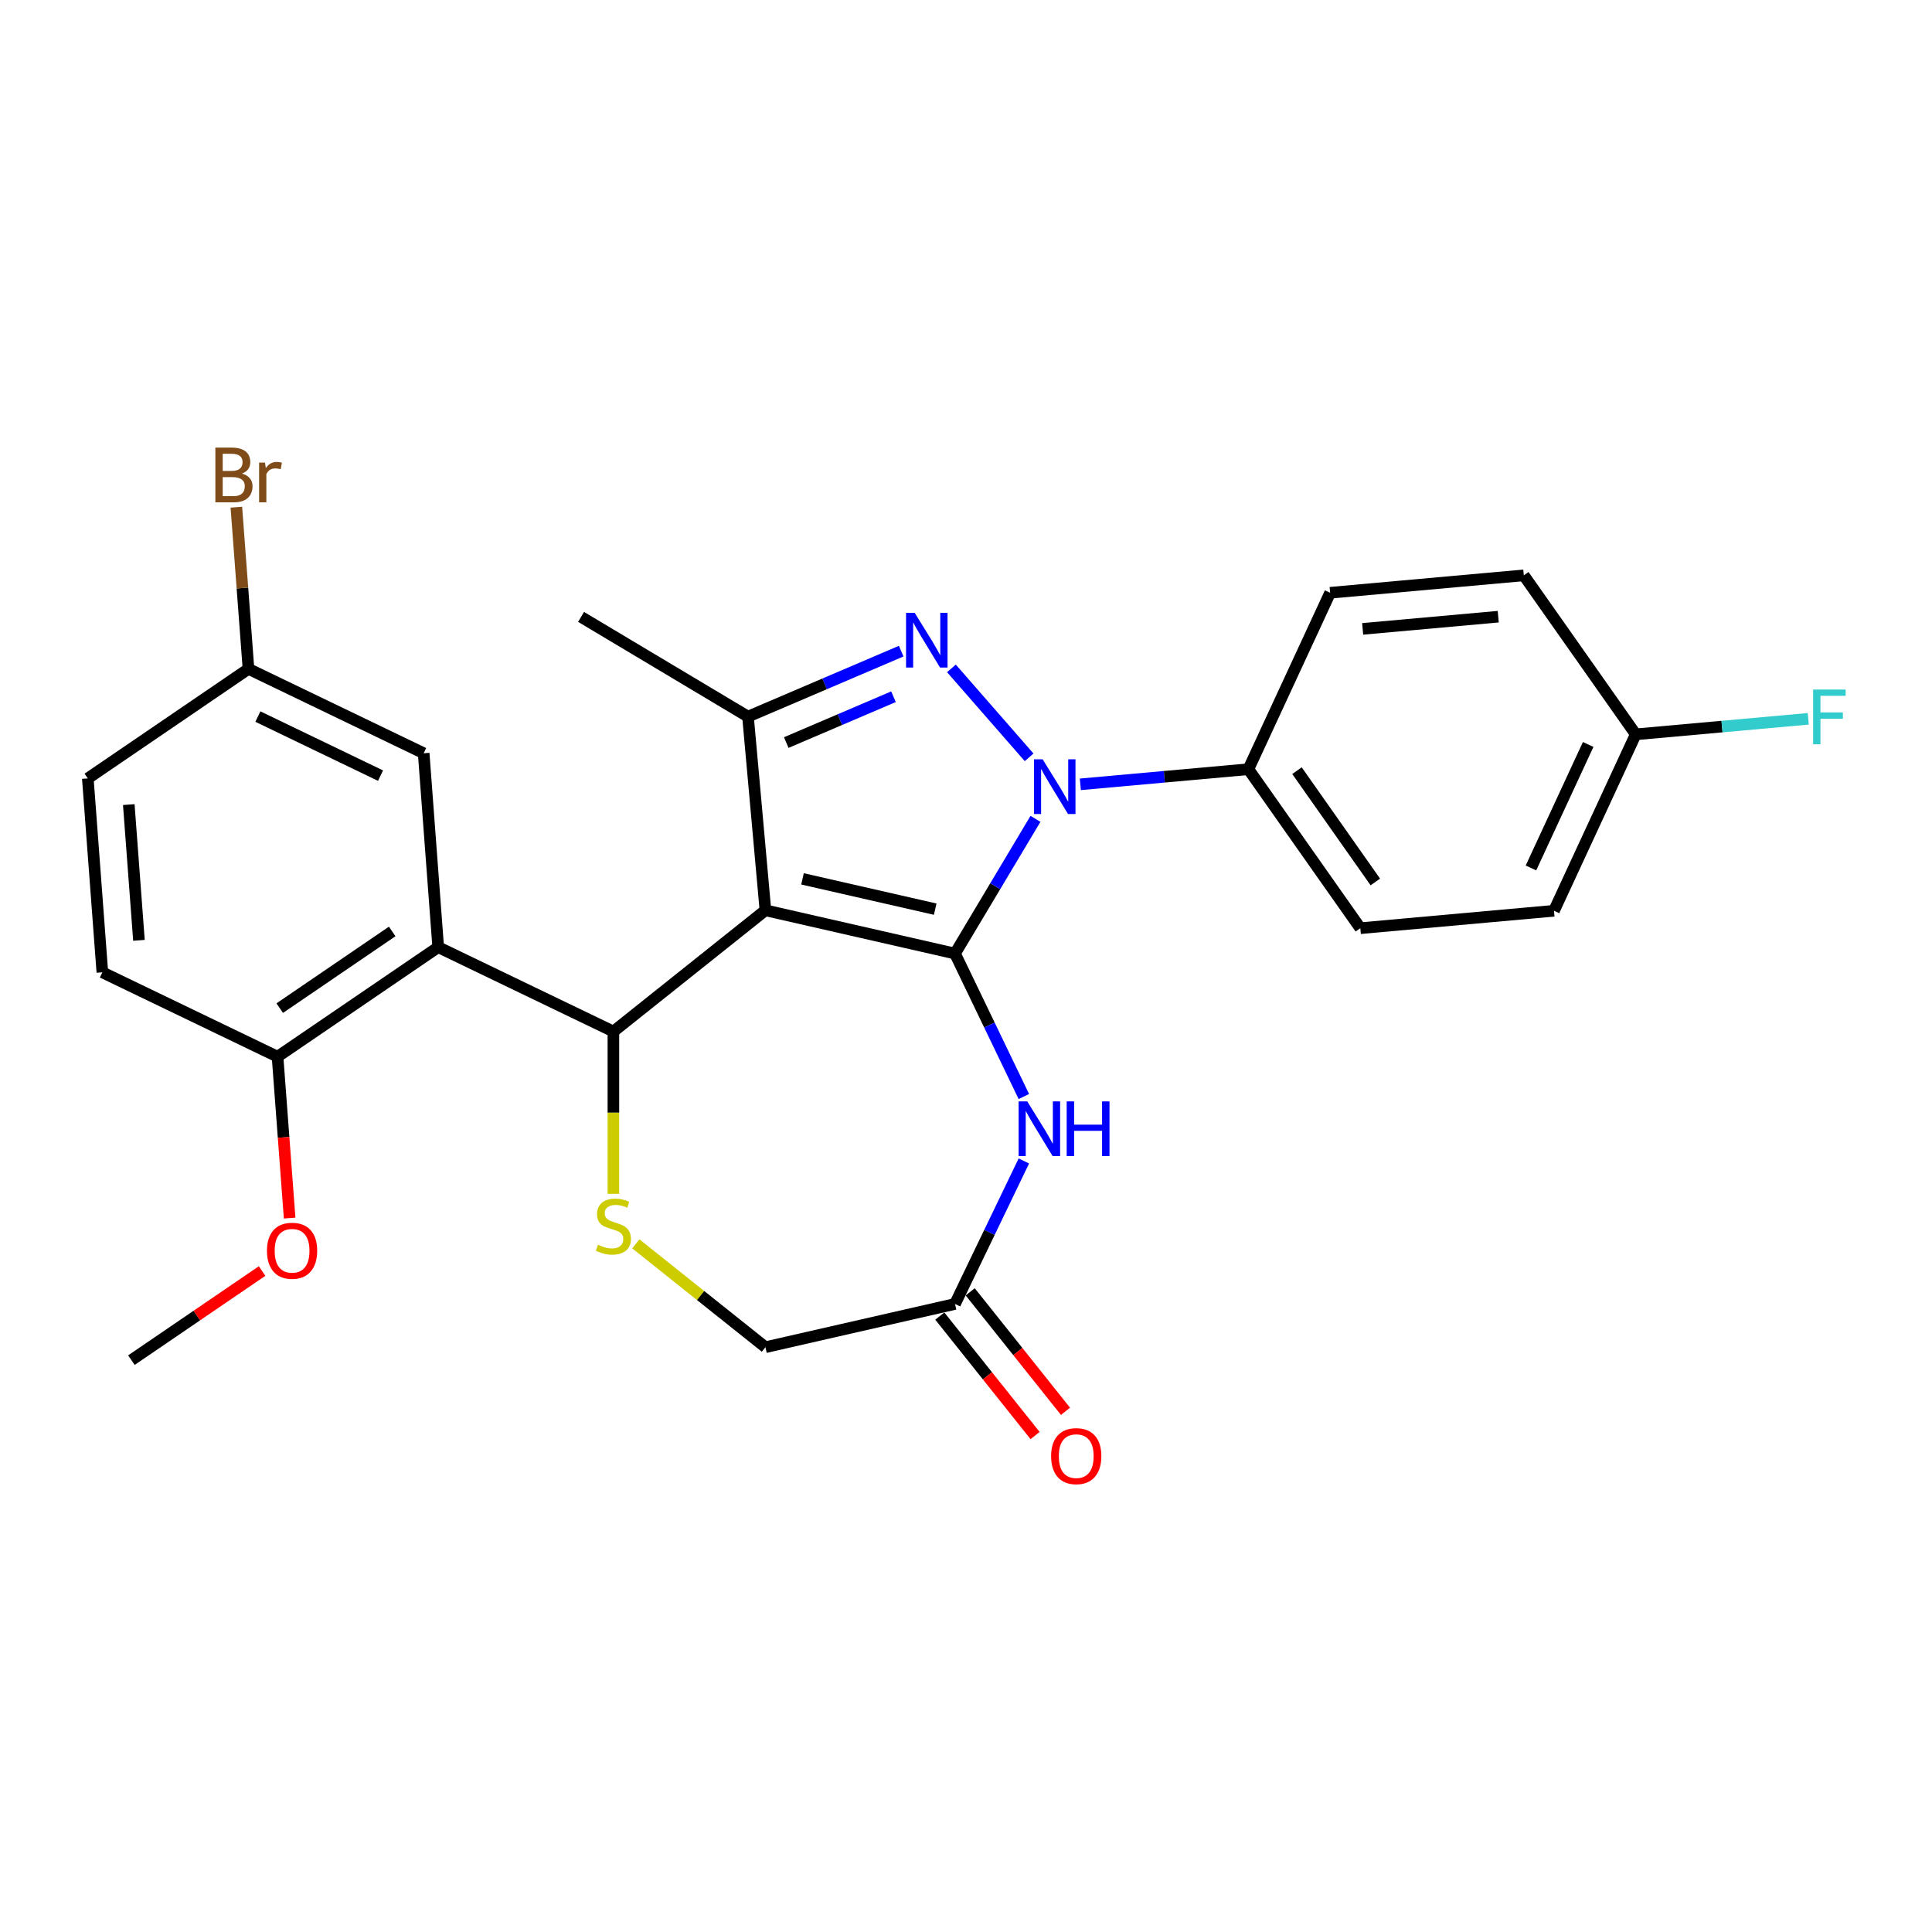 <?xml version='1.0' encoding='iso-8859-1'?>
<svg version='1.1' baseProfile='full'
              xmlns='http://www.w3.org/2000/svg'
                      xmlns:rdkit='http://www.rdkit.org/xml'
                      xmlns:xlink='http://www.w3.org/1999/xlink'
                  xml:space='preserve'
width='1000px' height='1000px' viewBox='0 0 1000 1000'>
<!-- END OF HEADER -->
<rect style='opacity:1.0;fill:#FFFFFF;stroke:none' width='1000' height='1000' x='0' y='0'> </rect>
<path class='bond-0' d='M 494.304,493.56 L 396.181,471.164' style='fill:none;fill-rule:evenodd;stroke:#000000;stroke-width:6px;stroke-linecap:butt;stroke-linejoin:miter;stroke-opacity:1' />
<path class='bond-0' d='M 484.065,470.576 L 415.379,454.898' style='fill:none;fill-rule:evenodd;stroke:#000000;stroke-width:6px;stroke-linecap:butt;stroke-linejoin:miter;stroke-opacity:1' />
<path class='bond-1' d='M 494.304,493.56 L 515.133,458.698' style='fill:none;fill-rule:evenodd;stroke:#000000;stroke-width:6px;stroke-linecap:butt;stroke-linejoin:miter;stroke-opacity:1' />
<path class='bond-1' d='M 515.133,458.698 L 535.962,423.836' style='fill:none;fill-rule:evenodd;stroke:#0000FF;stroke-width:6px;stroke-linecap:butt;stroke-linejoin:miter;stroke-opacity:1' />
<path class='bond-5' d='M 494.304,493.56 L 512.124,530.561' style='fill:none;fill-rule:evenodd;stroke:#000000;stroke-width:6px;stroke-linecap:butt;stroke-linejoin:miter;stroke-opacity:1' />
<path class='bond-5' d='M 512.124,530.561 L 529.943,567.563' style='fill:none;fill-rule:evenodd;stroke:#0000FF;stroke-width:6px;stroke-linecap:butt;stroke-linejoin:miter;stroke-opacity:1' />
<path class='bond-3' d='M 396.181,471.164 L 317.493,533.916' style='fill:none;fill-rule:evenodd;stroke:#000000;stroke-width:6px;stroke-linecap:butt;stroke-linejoin:miter;stroke-opacity:1' />
<path class='bond-4' d='M 396.181,471.164 L 387.159,370.922' style='fill:none;fill-rule:evenodd;stroke:#000000;stroke-width:6px;stroke-linecap:butt;stroke-linejoin:miter;stroke-opacity:1' />
<path class='bond-2' d='M 532.67,391.987 L 492.459,345.962' style='fill:none;fill-rule:evenodd;stroke:#0000FF;stroke-width:6px;stroke-linecap:butt;stroke-linejoin:miter;stroke-opacity:1' />
<path class='bond-9' d='M 559.182,405.967 L 602.675,402.052' style='fill:none;fill-rule:evenodd;stroke:#0000FF;stroke-width:6px;stroke-linecap:butt;stroke-linejoin:miter;stroke-opacity:1' />
<path class='bond-9' d='M 602.675,402.052 L 646.167,398.138' style='fill:none;fill-rule:evenodd;stroke:#000000;stroke-width:6px;stroke-linecap:butt;stroke-linejoin:miter;stroke-opacity:1' />
<path class='bond-27' d='M 466.451,337.032 L 426.805,353.977' style='fill:none;fill-rule:evenodd;stroke:#0000FF;stroke-width:6px;stroke-linecap:butt;stroke-linejoin:miter;stroke-opacity:1' />
<path class='bond-27' d='M 426.805,353.977 L 387.159,370.922' style='fill:none;fill-rule:evenodd;stroke:#000000;stroke-width:6px;stroke-linecap:butt;stroke-linejoin:miter;stroke-opacity:1' />
<path class='bond-27' d='M 462.468,360.625 L 434.716,372.486' style='fill:none;fill-rule:evenodd;stroke:#0000FF;stroke-width:6px;stroke-linecap:butt;stroke-linejoin:miter;stroke-opacity:1' />
<path class='bond-27' d='M 434.716,372.486 L 406.964,384.348' style='fill:none;fill-rule:evenodd;stroke:#000000;stroke-width:6px;stroke-linecap:butt;stroke-linejoin:miter;stroke-opacity:1' />
<path class='bond-6' d='M 317.493,533.916 L 226.813,490.247' style='fill:none;fill-rule:evenodd;stroke:#000000;stroke-width:6px;stroke-linecap:butt;stroke-linejoin:miter;stroke-opacity:1' />
<path class='bond-7' d='M 317.493,533.916 L 317.493,575.921' style='fill:none;fill-rule:evenodd;stroke:#000000;stroke-width:6px;stroke-linecap:butt;stroke-linejoin:miter;stroke-opacity:1' />
<path class='bond-7' d='M 317.493,575.921 L 317.493,617.926' style='fill:none;fill-rule:evenodd;stroke:#CCCC00;stroke-width:6px;stroke-linecap:butt;stroke-linejoin:miter;stroke-opacity:1' />
<path class='bond-19' d='M 387.159,370.922 L 300.76,319.301' style='fill:none;fill-rule:evenodd;stroke:#000000;stroke-width:6px;stroke-linecap:butt;stroke-linejoin:miter;stroke-opacity:1' />
<path class='bond-8' d='M 529.943,600.915 L 512.124,637.917' style='fill:none;fill-rule:evenodd;stroke:#0000FF;stroke-width:6px;stroke-linecap:butt;stroke-linejoin:miter;stroke-opacity:1' />
<path class='bond-8' d='M 512.124,637.917 L 494.304,674.918' style='fill:none;fill-rule:evenodd;stroke:#000000;stroke-width:6px;stroke-linecap:butt;stroke-linejoin:miter;stroke-opacity:1' />
<path class='bond-10' d='M 226.813,490.247 L 143.655,546.943' style='fill:none;fill-rule:evenodd;stroke:#000000;stroke-width:6px;stroke-linecap:butt;stroke-linejoin:miter;stroke-opacity:1' />
<path class='bond-10' d='M 203,482.12 L 144.79,521.807' style='fill:none;fill-rule:evenodd;stroke:#000000;stroke-width:6px;stroke-linecap:butt;stroke-linejoin:miter;stroke-opacity:1' />
<path class='bond-11' d='M 226.813,490.247 L 219.292,389.882' style='fill:none;fill-rule:evenodd;stroke:#000000;stroke-width:6px;stroke-linecap:butt;stroke-linejoin:miter;stroke-opacity:1' />
<path class='bond-28' d='M 329.089,643.81 L 362.635,670.562' style='fill:none;fill-rule:evenodd;stroke:#CCCC00;stroke-width:6px;stroke-linecap:butt;stroke-linejoin:miter;stroke-opacity:1' />
<path class='bond-28' d='M 362.635,670.562 L 396.181,697.314' style='fill:none;fill-rule:evenodd;stroke:#000000;stroke-width:6px;stroke-linecap:butt;stroke-linejoin:miter;stroke-opacity:1' />
<path class='bond-12' d='M 494.304,674.918 L 396.181,697.314' style='fill:none;fill-rule:evenodd;stroke:#000000;stroke-width:6px;stroke-linecap:butt;stroke-linejoin:miter;stroke-opacity:1' />
<path class='bond-13' d='M 486.436,681.194 L 511.098,712.12' style='fill:none;fill-rule:evenodd;stroke:#000000;stroke-width:6px;stroke-linecap:butt;stroke-linejoin:miter;stroke-opacity:1' />
<path class='bond-13' d='M 511.098,712.12 L 535.761,743.046' style='fill:none;fill-rule:evenodd;stroke:#FF0000;stroke-width:6px;stroke-linecap:butt;stroke-linejoin:miter;stroke-opacity:1' />
<path class='bond-13' d='M 502.173,668.643 L 526.836,699.569' style='fill:none;fill-rule:evenodd;stroke:#000000;stroke-width:6px;stroke-linecap:butt;stroke-linejoin:miter;stroke-opacity:1' />
<path class='bond-13' d='M 526.836,699.569 L 551.499,730.496' style='fill:none;fill-rule:evenodd;stroke:#FF0000;stroke-width:6px;stroke-linecap:butt;stroke-linejoin:miter;stroke-opacity:1' />
<path class='bond-14' d='M 646.167,398.138 L 704.101,480.438' style='fill:none;fill-rule:evenodd;stroke:#000000;stroke-width:6px;stroke-linecap:butt;stroke-linejoin:miter;stroke-opacity:1' />
<path class='bond-14' d='M 671.318,398.896 L 711.871,456.506' style='fill:none;fill-rule:evenodd;stroke:#000000;stroke-width:6px;stroke-linecap:butt;stroke-linejoin:miter;stroke-opacity:1' />
<path class='bond-15' d='M 646.167,398.138 L 688.475,306.815' style='fill:none;fill-rule:evenodd;stroke:#000000;stroke-width:6px;stroke-linecap:butt;stroke-linejoin:miter;stroke-opacity:1' />
<path class='bond-16' d='M 143.655,546.943 L 52.976,503.274' style='fill:none;fill-rule:evenodd;stroke:#000000;stroke-width:6px;stroke-linecap:butt;stroke-linejoin:miter;stroke-opacity:1' />
<path class='bond-25' d='M 143.655,546.943 L 146.785,588.707' style='fill:none;fill-rule:evenodd;stroke:#000000;stroke-width:6px;stroke-linecap:butt;stroke-linejoin:miter;stroke-opacity:1' />
<path class='bond-25' d='M 146.785,588.707 L 149.915,630.472' style='fill:none;fill-rule:evenodd;stroke:#FF0000;stroke-width:6px;stroke-linecap:butt;stroke-linejoin:miter;stroke-opacity:1' />
<path class='bond-17' d='M 219.292,389.882 L 128.613,346.213' style='fill:none;fill-rule:evenodd;stroke:#000000;stroke-width:6px;stroke-linecap:butt;stroke-linejoin:miter;stroke-opacity:1' />
<path class='bond-17' d='M 196.956,401.467 L 133.481,370.899' style='fill:none;fill-rule:evenodd;stroke:#000000;stroke-width:6px;stroke-linecap:butt;stroke-linejoin:miter;stroke-opacity:1' />
<path class='bond-22' d='M 704.101,480.438 L 804.343,471.416' style='fill:none;fill-rule:evenodd;stroke:#000000;stroke-width:6px;stroke-linecap:butt;stroke-linejoin:miter;stroke-opacity:1' />
<path class='bond-21' d='M 688.475,306.815 L 788.716,297.793' style='fill:none;fill-rule:evenodd;stroke:#000000;stroke-width:6px;stroke-linecap:butt;stroke-linejoin:miter;stroke-opacity:1' />
<path class='bond-21' d='M 705.315,325.51 L 775.484,319.195' style='fill:none;fill-rule:evenodd;stroke:#000000;stroke-width:6px;stroke-linecap:butt;stroke-linejoin:miter;stroke-opacity:1' />
<path class='bond-30' d='M 52.976,503.274 L 45.455,402.909' style='fill:none;fill-rule:evenodd;stroke:#000000;stroke-width:6px;stroke-linecap:butt;stroke-linejoin:miter;stroke-opacity:1' />
<path class='bond-30' d='M 71.921,486.715 L 66.656,416.459' style='fill:none;fill-rule:evenodd;stroke:#000000;stroke-width:6px;stroke-linecap:butt;stroke-linejoin:miter;stroke-opacity:1' />
<path class='bond-20' d='M 128.613,346.213 L 45.455,402.909' style='fill:none;fill-rule:evenodd;stroke:#000000;stroke-width:6px;stroke-linecap:butt;stroke-linejoin:miter;stroke-opacity:1' />
<path class='bond-23' d='M 128.613,346.213 L 125.477,304.368' style='fill:none;fill-rule:evenodd;stroke:#000000;stroke-width:6px;stroke-linecap:butt;stroke-linejoin:miter;stroke-opacity:1' />
<path class='bond-23' d='M 125.477,304.368 L 122.341,262.524' style='fill:none;fill-rule:evenodd;stroke:#7F4C19;stroke-width:6px;stroke-linecap:butt;stroke-linejoin:miter;stroke-opacity:1' />
<path class='bond-18' d='M 846.65,380.094 L 788.716,297.793' style='fill:none;fill-rule:evenodd;stroke:#000000;stroke-width:6px;stroke-linecap:butt;stroke-linejoin:miter;stroke-opacity:1' />
<path class='bond-24' d='M 846.65,380.094 L 891.303,376.075' style='fill:none;fill-rule:evenodd;stroke:#000000;stroke-width:6px;stroke-linecap:butt;stroke-linejoin:miter;stroke-opacity:1' />
<path class='bond-24' d='M 891.303,376.075 L 935.955,372.056' style='fill:none;fill-rule:evenodd;stroke:#33CCCC;stroke-width:6px;stroke-linecap:butt;stroke-linejoin:miter;stroke-opacity:1' />
<path class='bond-29' d='M 846.65,380.094 L 804.343,471.416' style='fill:none;fill-rule:evenodd;stroke:#000000;stroke-width:6px;stroke-linecap:butt;stroke-linejoin:miter;stroke-opacity:1' />
<path class='bond-29' d='M 822.039,385.331 L 792.424,449.257' style='fill:none;fill-rule:evenodd;stroke:#000000;stroke-width:6px;stroke-linecap:butt;stroke-linejoin:miter;stroke-opacity:1' />
<path class='bond-26' d='M 135.66,657.887 L 101.839,680.946' style='fill:none;fill-rule:evenodd;stroke:#FF0000;stroke-width:6px;stroke-linecap:butt;stroke-linejoin:miter;stroke-opacity:1' />
<path class='bond-26' d='M 101.839,680.946 L 68.019,704.004' style='fill:none;fill-rule:evenodd;stroke:#000000;stroke-width:6px;stroke-linecap:butt;stroke-linejoin:miter;stroke-opacity:1' />
<path  class='atom-2' d='M 539.666 393
L 548.946 408
Q 549.866 409.48, 551.346 412.16
Q 552.826 414.84, 552.906 415
L 552.906 393
L 556.666 393
L 556.666 421.32
L 552.786 421.32
L 542.826 404.92
Q 541.666 403, 540.426 400.8
Q 539.226 398.6, 538.866 397.92
L 538.866 421.32
L 535.186 421.32
L 535.186 393
L 539.666 393
' fill='#0000FF'/>
<path  class='atom-3' d='M 473.447 317.206
L 482.727 332.206
Q 483.647 333.686, 485.127 336.366
Q 486.607 339.046, 486.687 339.206
L 486.687 317.206
L 490.447 317.206
L 490.447 345.526
L 486.567 345.526
L 476.607 329.126
Q 475.447 327.206, 474.207 325.006
Q 473.007 322.806, 472.647 322.126
L 472.647 345.526
L 468.967 345.526
L 468.967 317.206
L 473.447 317.206
' fill='#0000FF'/>
<path  class='atom-6' d='M 531.713 570.079
L 540.993 585.079
Q 541.913 586.559, 543.393 589.239
Q 544.873 591.919, 544.953 592.079
L 544.953 570.079
L 548.713 570.079
L 548.713 598.399
L 544.833 598.399
L 534.873 581.999
Q 533.713 580.079, 532.473 577.879
Q 531.273 575.679, 530.913 574.999
L 530.913 598.399
L 527.233 598.399
L 527.233 570.079
L 531.713 570.079
' fill='#0000FF'/>
<path  class='atom-6' d='M 552.113 570.079
L 555.953 570.079
L 555.953 582.119
L 570.433 582.119
L 570.433 570.079
L 574.273 570.079
L 574.273 598.399
L 570.433 598.399
L 570.433 585.319
L 555.953 585.319
L 555.953 598.399
L 552.113 598.399
L 552.113 570.079
' fill='#0000FF'/>
<path  class='atom-8' d='M 309.493 644.282
Q 309.813 644.402, 311.133 644.962
Q 312.453 645.522, 313.893 645.882
Q 315.373 646.202, 316.813 646.202
Q 319.493 646.202, 321.053 644.922
Q 322.613 643.602, 322.613 641.322
Q 322.613 639.762, 321.813 638.802
Q 321.053 637.842, 319.853 637.322
Q 318.653 636.802, 316.653 636.202
Q 314.133 635.442, 312.613 634.722
Q 311.133 634.002, 310.053 632.482
Q 309.013 630.962, 309.013 628.402
Q 309.013 624.842, 311.413 622.642
Q 313.853 620.442, 318.653 620.442
Q 321.933 620.442, 325.653 622.002
L 324.733 625.082
Q 321.333 623.682, 318.773 623.682
Q 316.013 623.682, 314.493 624.842
Q 312.973 625.962, 313.013 627.922
Q 313.013 629.442, 313.773 630.362
Q 314.573 631.282, 315.693 631.802
Q 316.853 632.322, 318.773 632.922
Q 321.333 633.722, 322.853 634.522
Q 324.373 635.322, 325.453 636.962
Q 326.573 638.562, 326.573 641.322
Q 326.573 645.242, 323.933 647.362
Q 321.333 649.442, 316.973 649.442
Q 314.453 649.442, 312.533 648.882
Q 310.653 648.362, 308.413 647.442
L 309.493 644.282
' fill='#CCCC00'/>
<path  class='atom-14' d='M 544.057 753.687
Q 544.057 746.887, 547.417 743.087
Q 550.777 739.287, 557.057 739.287
Q 563.337 739.287, 566.697 743.087
Q 570.057 746.887, 570.057 753.687
Q 570.057 760.567, 566.657 764.487
Q 563.257 768.367, 557.057 768.367
Q 550.817 768.367, 547.417 764.487
Q 544.057 760.607, 544.057 753.687
M 557.057 765.167
Q 561.377 765.167, 563.697 762.287
Q 566.057 759.367, 566.057 753.687
Q 566.057 748.127, 563.697 745.327
Q 561.377 742.487, 557.057 742.487
Q 552.737 742.487, 550.377 745.287
Q 548.057 748.087, 548.057 753.687
Q 548.057 759.407, 550.377 762.287
Q 552.737 765.167, 557.057 765.167
' fill='#FF0000'/>
<path  class='atom-24' d='M 125.231 245.128
Q 127.951 245.888, 129.311 247.568
Q 130.711 249.208, 130.711 251.648
Q 130.711 255.568, 128.191 257.808
Q 125.711 260.008, 120.991 260.008
L 111.471 260.008
L 111.471 231.688
L 119.831 231.688
Q 124.671 231.688, 127.111 233.648
Q 129.551 235.608, 129.551 239.208
Q 129.551 243.488, 125.231 245.128
M 115.271 234.888
L 115.271 243.768
L 119.831 243.768
Q 122.631 243.768, 124.071 242.648
Q 125.551 241.488, 125.551 239.208
Q 125.551 234.888, 119.831 234.888
L 115.271 234.888
M 120.991 256.808
Q 123.751 256.808, 125.231 255.488
Q 126.711 254.168, 126.711 251.648
Q 126.711 249.328, 125.071 248.168
Q 123.471 246.968, 120.391 246.968
L 115.271 246.968
L 115.271 256.808
L 120.991 256.808
' fill='#7F4C19'/>
<path  class='atom-24' d='M 137.151 239.448
L 137.591 242.288
Q 139.751 239.088, 143.271 239.088
Q 144.391 239.088, 145.911 239.488
L 145.311 242.848
Q 143.591 242.448, 142.631 242.448
Q 140.951 242.448, 139.831 243.128
Q 138.751 243.768, 137.871 245.328
L 137.871 260.008
L 134.111 260.008
L 134.111 239.448
L 137.151 239.448
' fill='#7F4C19'/>
<path  class='atom-25' d='M 938.471 356.912
L 955.311 356.912
L 955.311 360.152
L 942.271 360.152
L 942.271 368.752
L 953.871 368.752
L 953.871 372.032
L 942.271 372.032
L 942.271 385.232
L 938.471 385.232
L 938.471 356.912
' fill='#33CCCC'/>
<path  class='atom-26' d='M 138.177 647.388
Q 138.177 640.588, 141.537 636.788
Q 144.897 632.988, 151.177 632.988
Q 157.457 632.988, 160.817 636.788
Q 164.177 640.588, 164.177 647.388
Q 164.177 654.268, 160.777 658.188
Q 157.377 662.068, 151.177 662.068
Q 144.937 662.068, 141.537 658.188
Q 138.177 654.308, 138.177 647.388
M 151.177 658.868
Q 155.497 658.868, 157.817 655.988
Q 160.177 653.068, 160.177 647.388
Q 160.177 641.828, 157.817 639.028
Q 155.497 636.188, 151.177 636.188
Q 146.857 636.188, 144.497 638.988
Q 142.177 641.788, 142.177 647.388
Q 142.177 653.108, 144.497 655.988
Q 146.857 658.868, 151.177 658.868
' fill='#FF0000'/>
</svg>
